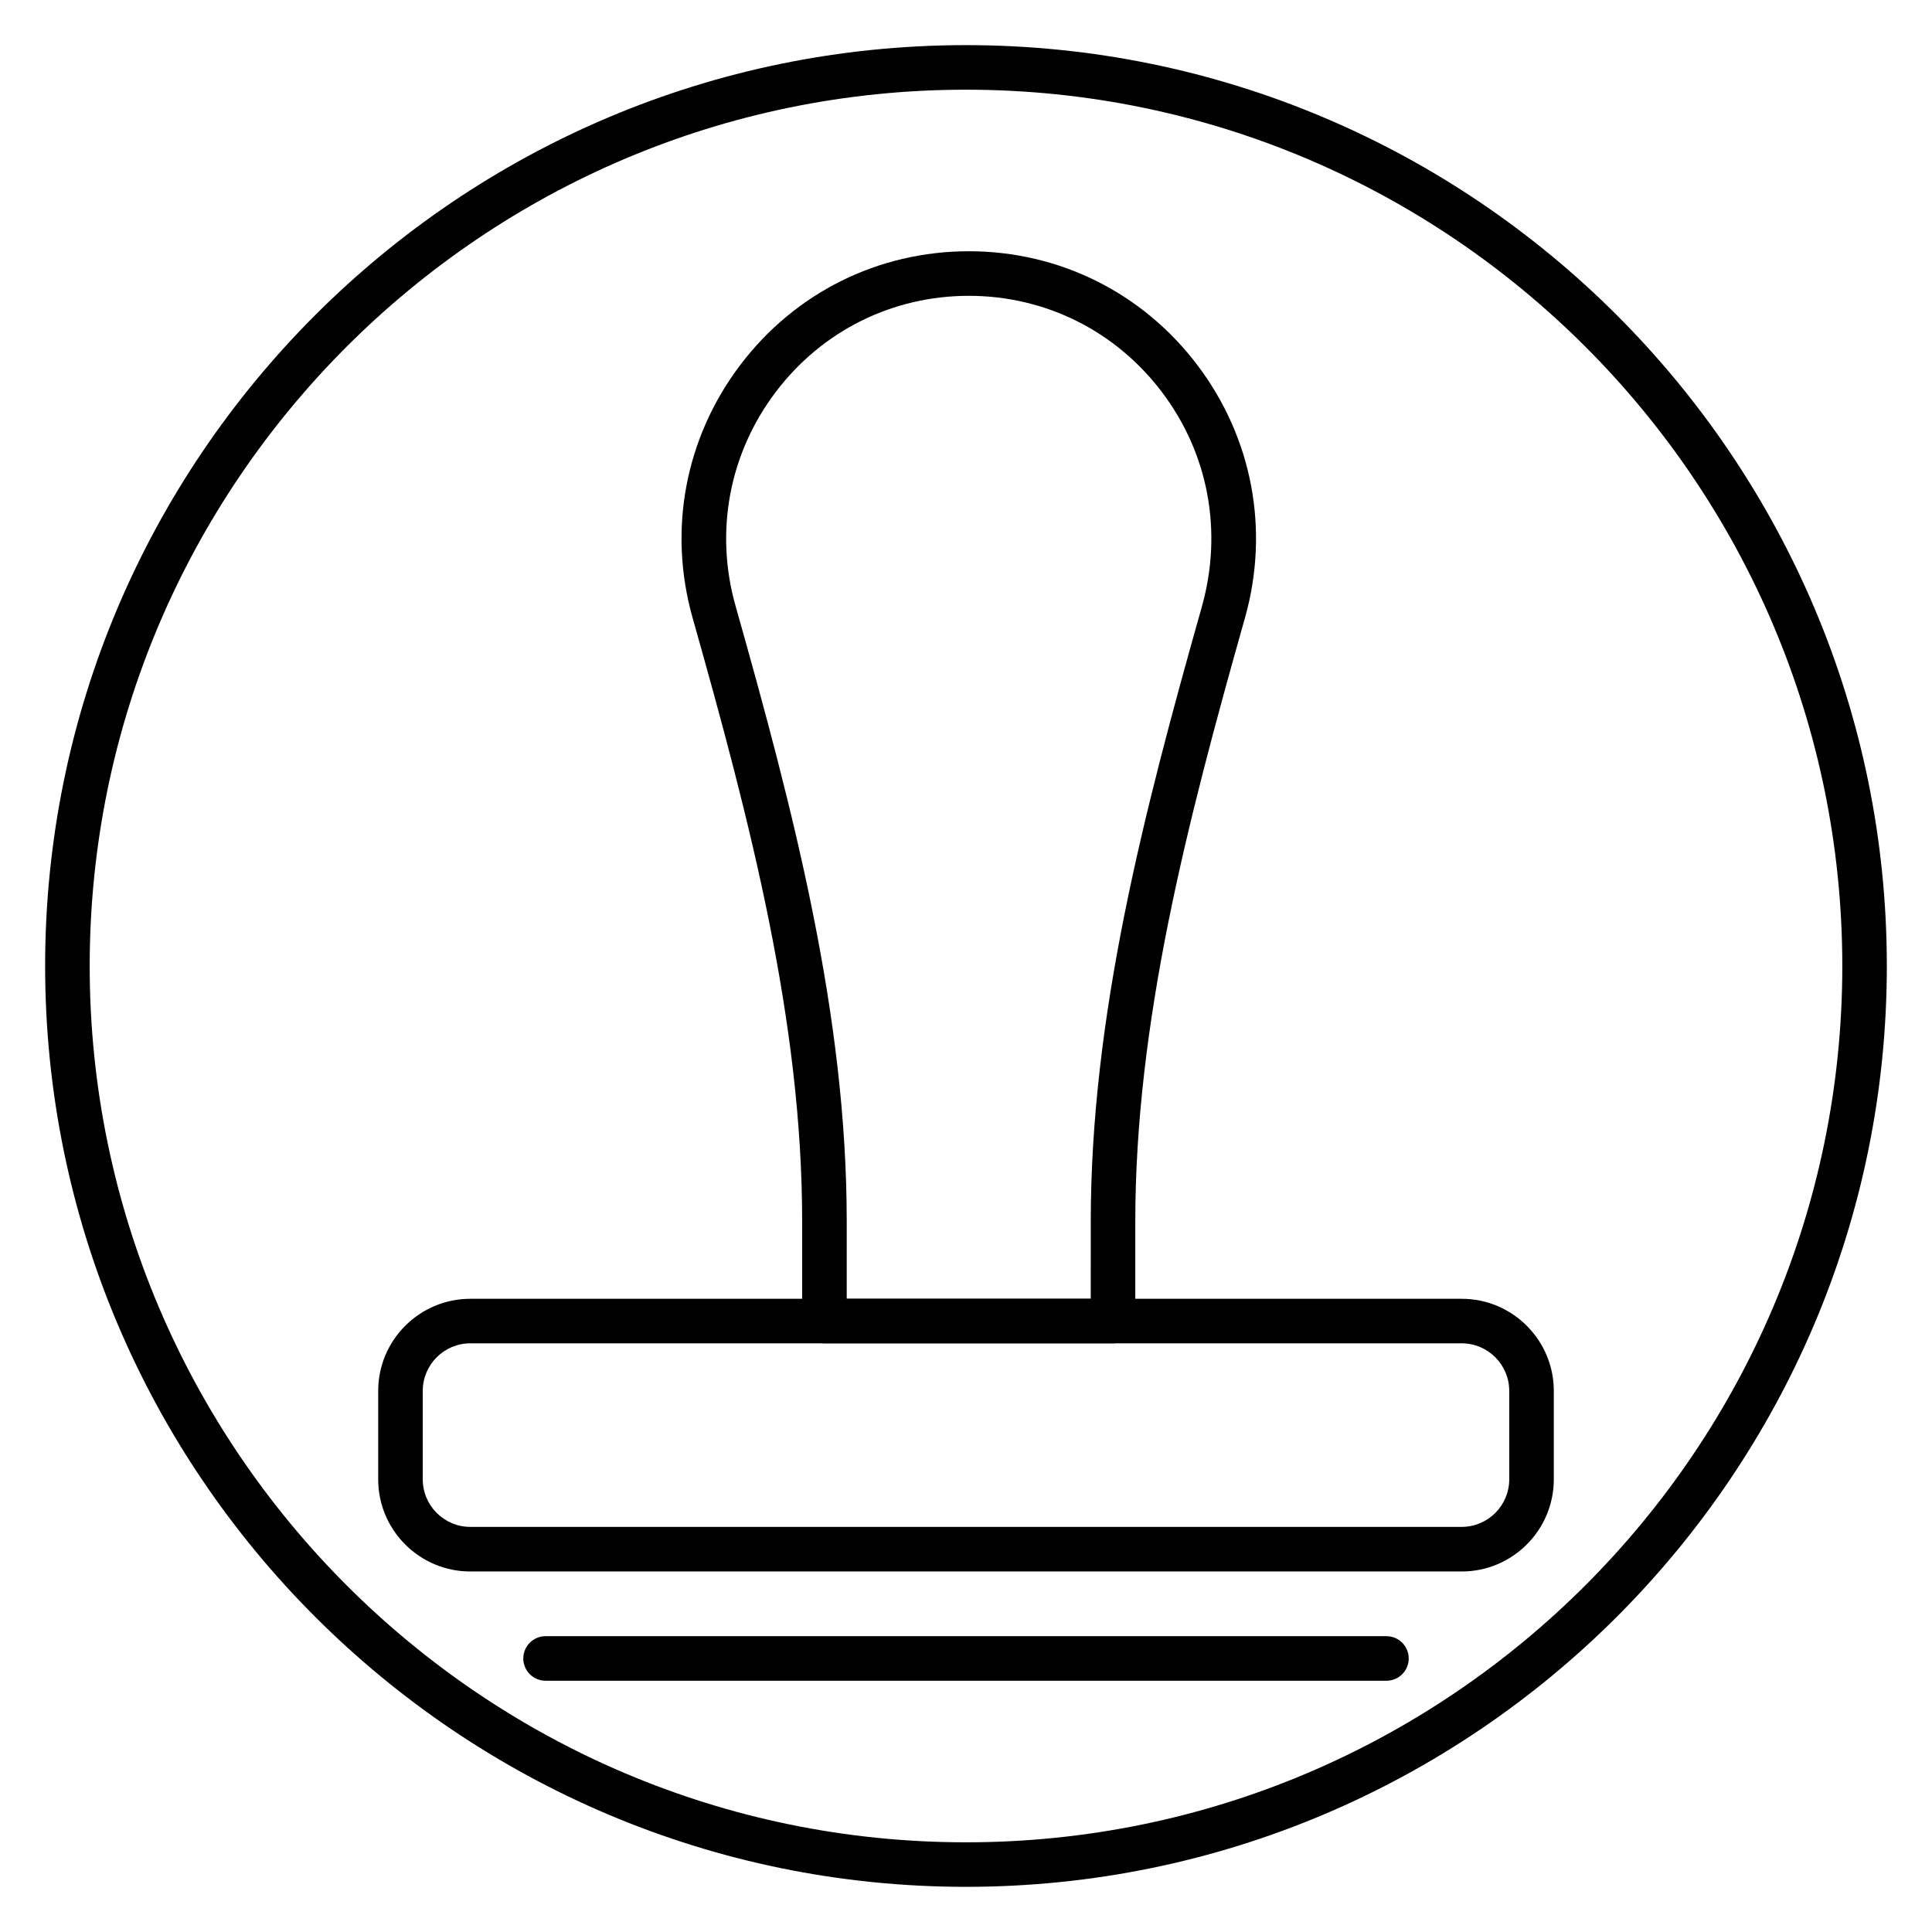 <?xml version="1.0" encoding="UTF-8"?>
<!-- Uploaded to: SVG Repo, www.svgrepo.com, Generator: SVG Repo Mixer Tools -->
<svg fill="#000000" width="800px" height="800px" version="1.1" viewBox="144 144 512 512" xmlns="http://www.w3.org/2000/svg">
 <g>
  <path d="m400 644.03c-134.56 0-244.04-109.47-244.04-244.03 0-134.56 109.47-244.04 244.04-244.04 134.56 0 244.03 109.47 244.03 244.03 0 134.56-109.47 244.04-244.03 244.04zm0-476.26c-128.05 0-232.23 104.18-232.23 232.23s104.18 232.23 232.23 232.23 232.23-104.18 232.23-232.23c-0.004-128.05-104.18-232.23-232.23-232.23z"/>
  <path d="m438.96 500h-76.477c-3.262 0-5.902-2.644-5.902-5.902v-26.352c0-53.008-13.73-105.9-29.02-159.95-6.594-23.297-2.008-47.727 12.582-67.023 14.508-19.184 36.594-30.188 60.594-30.188 23.992 0 46.078 11 60.586 30.176 14.594 19.285 19.184 43.711 12.598 67.012-15.359 54.348-29.059 107.2-29.059 160.09v26.238c0 3.258-2.641 5.902-5.902 5.902zm-70.57-11.809h64.668l0.004-20.332c0-54.391 13.914-108.12 29.41-162.96 5.664-20.047 1.781-40.703-10.559-57.008-12.258-16.203-30.91-25.496-51.168-25.496-20.266 0-38.918 9.293-51.176 25.5-12.34 16.32-16.215 36.98-10.641 56.688 15.527 54.867 29.465 108.64 29.465 163.16z"/>
  <path d="m531.36 560.46h-262.72c-13.461 0-24.414-10.949-24.414-24.414v-23.438c0-13.465 10.953-24.414 24.414-24.414h262.72c13.461 0 24.414 10.949 24.414 24.414v23.438c0 13.461-10.953 24.414-24.41 24.414zm-262.72-60.465c-6.949 0-12.605 5.656-12.605 12.605v23.438c0 6.953 5.656 12.605 12.605 12.605h262.72c6.949 0 12.605-5.656 12.605-12.605v-23.438c0-6.953-5.656-12.605-12.605-12.605z"/>
  <path d="m511.42 589.41h-222.84c-3.262 0-5.902-2.644-5.902-5.902 0-3.258 2.641-5.902 5.902-5.902h222.84c3.262 0 5.902 2.644 5.902 5.902 0.004 3.258-2.637 5.902-5.898 5.902z"/>
 </g>
</svg>